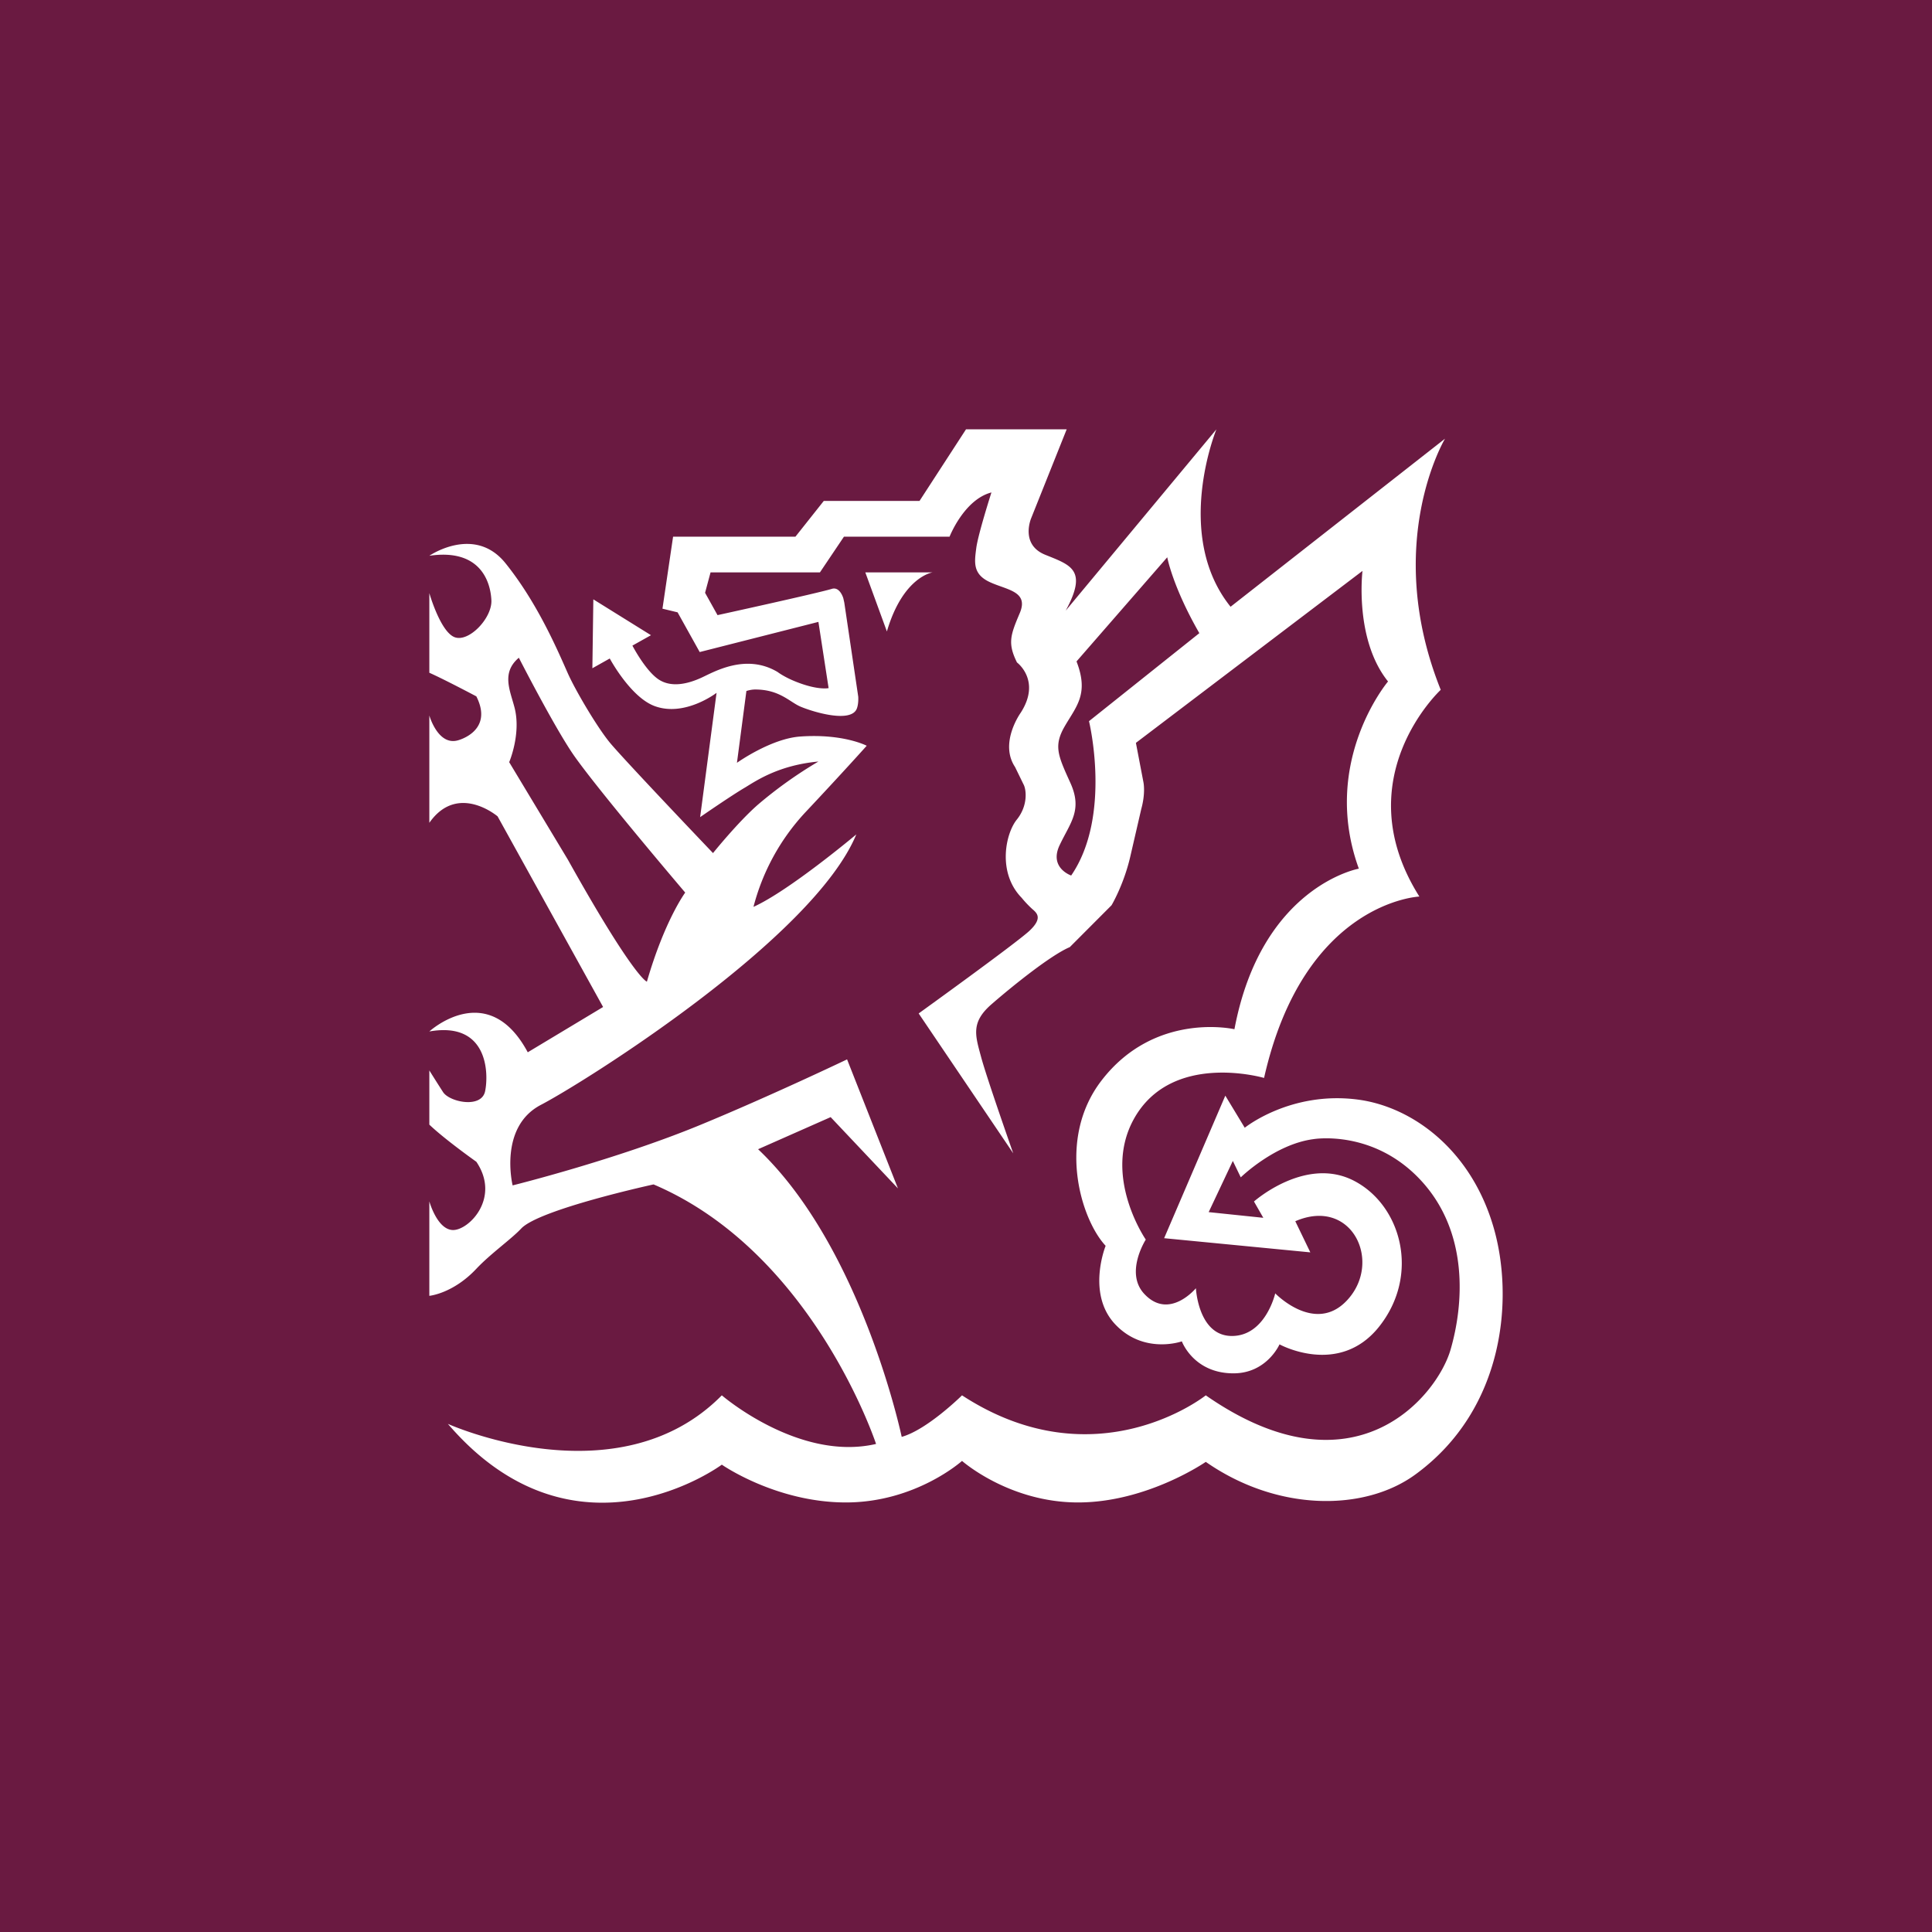 <svg xmlns="http://www.w3.org/2000/svg" width="18" height="18"><path fill="#6A1A41" d="M0 0h18v18H0z"/><path fill="#fff" d="M4 5.178s.421-.29.71.07c.29.361.473.782.578 1.02.072.164.29.533.41.67.178.206.945 1.01.945 1.01s.229-.285.417-.45a4 4 0 0 1 .565-.403c-.366.034-.575.176-.68.24-.132.077-.422.278-.422.278l.153-1.158s-.296.228-.578.123c-.225-.084-.417-.443-.417-.443l-.162.091.009-.642.537.334-.173.097s.123.237.247.317c.123.079.28.035.396-.018s.413-.23.71-.053c0 0 .058.045.165.088.21.085.31.062.31.062l-.095-.617-1.106.281-.206-.37-.141-.034L6.271 5h1.14l.264-.333h.892L9 4h.938l-.33.826s-.108.247.131.343c.24.097.396.141.19.52L11.333 4s-.405.985.132 1.653l1.998-1.566s-.586.977-.04 2.34c0 0-.893.826-.199 1.926 0 0-1.076.045-1.447 1.69 0 0-.864-.254-1.215.386-.292.534.113 1.12.113 1.12s-.199.31-.013.507c.232.247.48-.054.48-.054s.021.445.335.445.404-.397.404-.397.37.384.668.066c.335-.356.048-.967-.481-.738l.14.29-1.362-.132.57-1.328.181.299s.424-.343 1.049-.263c.51.065 1.06.466 1.27 1.194.187.645.11 1.688-.73 2.3-.473.345-1.283.348-1.952-.118 0 0-.546.378-1.19.378s-1.081-.387-1.081-.387-.43.387-1.082.387-1.156-.352-1.156-.352-1.36 1.01-2.552-.38c0 0 1.585.715 2.552-.266 0 0 .718.62 1.437.453 0 0-.586-1.785-2.073-2.418 0 0-1.065.232-1.233.411-.094.1-.284.233-.418.375-.218.232-.438.252-.438.252v-.88s.074.267.222.267.443-.3.216-.636c0 0-.29-.205-.438-.346v-.505s.064.103.128.202c.06.093.36.156.392-.01.034-.168.025-.651-.52-.555 0 0 .545-.5.917.194l.702-.422-.983-1.776s-.372-.317-.636.06v-1s.08.283.265.232c0 0 .338-.084.173-.41 0 0-.298-.158-.438-.22v-.742s.102.358.234.41c.132.053.353-.177.344-.345-.008-.166-.099-.483-.578-.413m3.751.308c.075-.022.106.088.106.088l.009.04.13.877s.005.066-.014.113c-.056.133-.396.033-.523-.02-.102-.043-.195-.16-.423-.16-.042 0-.082.014-.082.014l-.088.669s.318-.227.592-.245c.4-.028.617.086.617.086s-.216.242-.578.627a2.04 2.04 0 0 0-.477.874c.333-.15.958-.675.958-.675-.404.975-2.543 2.314-2.939 2.52-.396.207-.263.75-.263.75s.964-.239 1.755-.566c.654-.27 1.361-.608 1.361-.608l.474 1.202-.627-.664-.676.299c.968.918 1.338 2.68 1.338 2.68.239-.067.562-.387.562-.387 1.25.815 2.271 0 2.271 0 1.384.963 2.152.006 2.279-.42.126-.43.17-1.092-.265-1.572-.445-.491-1.01-.395-1.01-.395-.362.047-.678.356-.678.356l-.074-.153-.225.477.509.053-.087-.152s.475-.422.924-.197c.448.225.63.88.238 1.368-.374.463-.924.16-.924.16s-.118.27-.429.27c-.372 0-.481-.298-.481-.298s-.353.126-.622-.16c-.268-.286-.088-.73-.088-.73-.233-.25-.457-.994-.04-1.538.499-.651 1.24-.48 1.24-.48.251-1.333 1.159-1.496 1.159-1.496-.361-.994.272-1.744.272-1.744-.316-.393-.238-1.03-.238-1.03l-2.111 1.602.07.366s.022.098-.02.25l-.103.446c-.061.262-.174.451-.174.451l-.389.39c-.176.074-.537.365-.73.533-.194.169-.15.291-.097.488.052.196.3.9.3.9l-.881-1.303s.898-.647 1.03-.768c.131-.122.07-.169.026-.207a1 1 0 0 1-.097-.103c-.228-.234-.15-.6-.043-.73.105-.132.087-.281.06-.328l-.078-.16c-.15-.225.053-.506.053-.506.193-.3-.035-.468-.035-.468-.088-.178-.062-.253.026-.46.087-.205-.123-.215-.282-.29s-.14-.187-.123-.318c.018-.132.141-.516.141-.516-.255.066-.39.412-.39.412h-.984l-.224.333H6.62l-.051.19.116.208s.932-.204 1.066-.245M5.29 8.008c.621 1.111.737 1.138.737 1.138.166-.573.357-.83.357-.83s-.79-.928-1.033-1.272c-.178-.253-.517-.916-.517-.916-.165.14-.082.303-.04.465.063.245-.05.508-.05.508zm4.74-1.845c.116.3 0 .415-.108.6s-.066.274.05.53c.116.255 0 .37-.1.582s.108.282.108.282c.381-.556.166-1.438.166-1.438l1.028-.82c-.249-.433-.299-.707-.299-.707l-.845.97zm-1.767-.28c.15-.511.425-.55.425-.55h-.626z"/></svg>